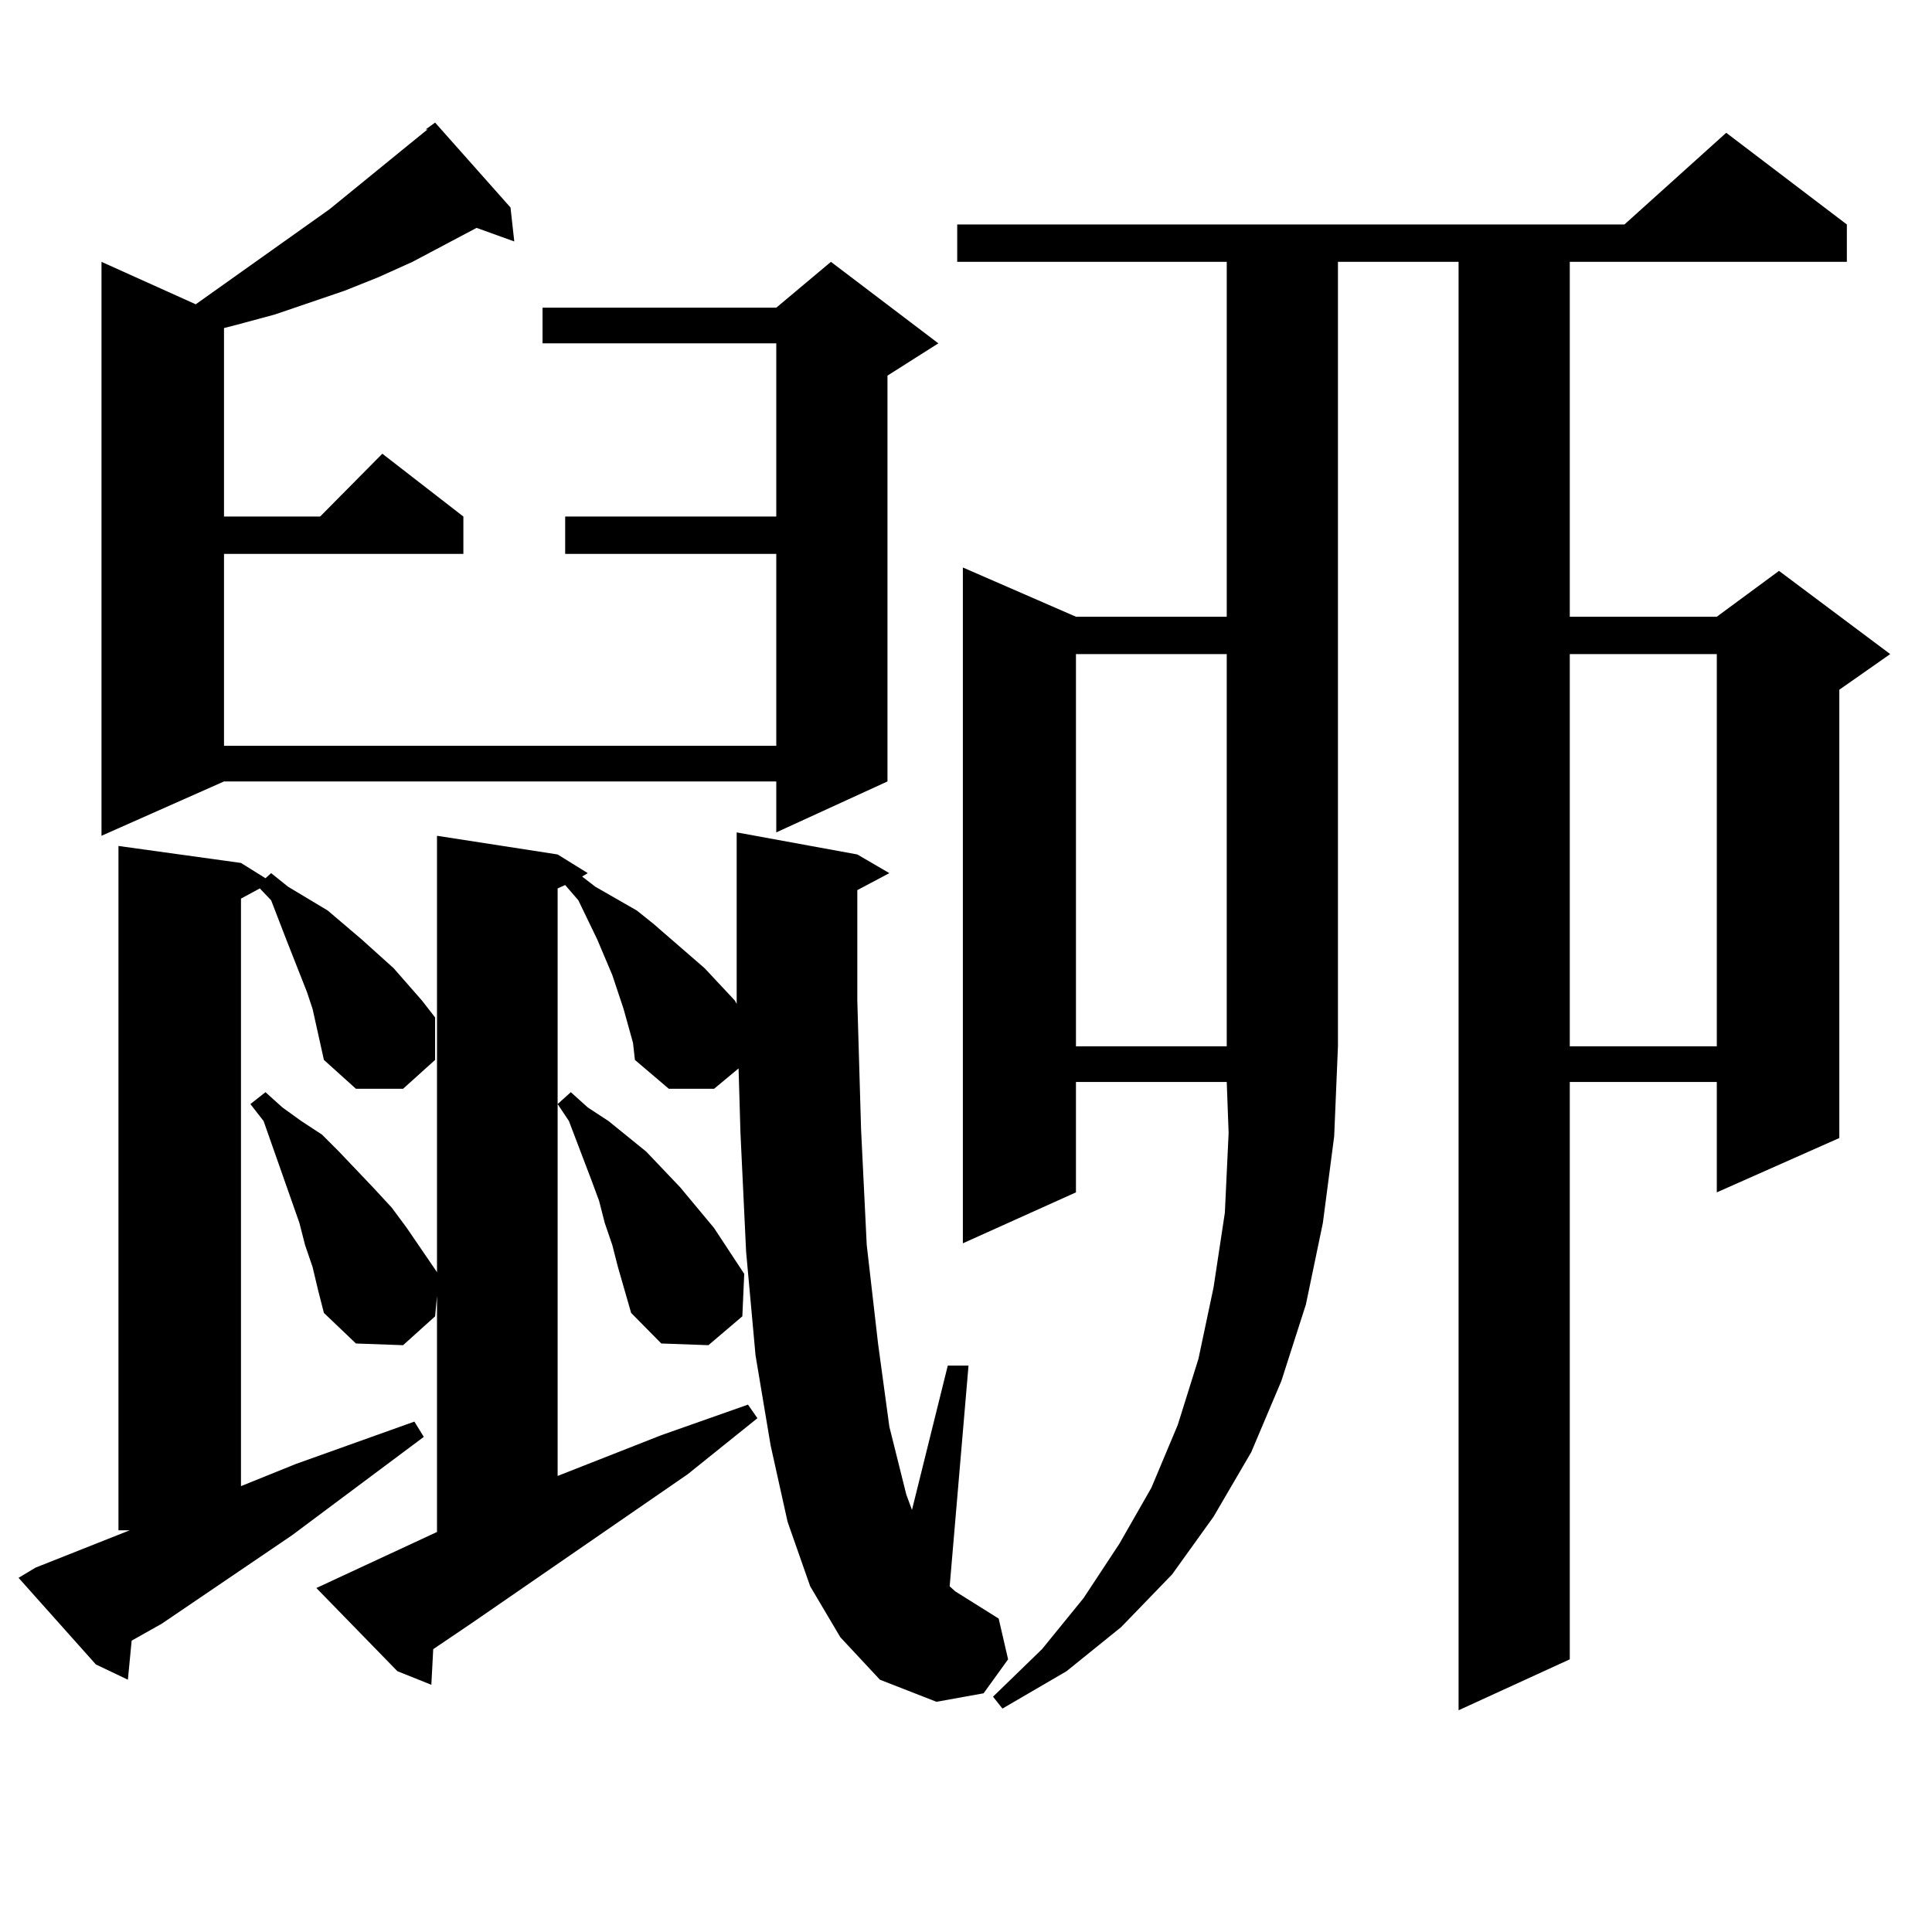 <?xml version="1.0" encoding="utf-8"?>
<!-- Generator: Adobe Illustrator 16.0.0, SVG Export Plug-In . SVG Version: 6.00 Build 0)  -->
<!DOCTYPE svg PUBLIC "-//W3C//DTD SVG 1.1//EN" "http://www.w3.org/Graphics/SVG/1.1/DTD/svg11.dtd">
<svg version="1.1" id="图层_1" xmlns="http://www.w3.org/2000/svg" xmlns:xlink="http://www.w3.org/1999/xlink" x="0px" y="0px"
	 width="1000px" height="1000px" viewBox="0 0 1000 1000" enable-background="new 0 0 1000 1000" xml:space="preserve">
<path d="M165.703,539.824l-3.902-17.578l-2.927-8.789l-10.731-27.246l-7.805-20.215l-5.854-6.152l-9.756,5.273v304.102
	l28.292-11.426l61.462-21.973l4.878,7.91l-68.291,50.977L83.754,840.41l-15.609,8.789l-1.951,20.215l-16.585-7.91L9.609,816.68
	l8.78-5.273l48.779-19.336h-5.854V437.871l63.413,8.789l12.683,7.91l2.927-2.637l8.78,7.031l20.487,12.305l17.561,14.941
	l16.585,14.941l14.634,16.699l6.829,8.789v21.973l-16.585,14.941h-24.39l-16.585-14.941L165.703,539.824z M264.237,107.402
	l1.951,17.578l-19.512-7.031l-33.17,17.578l-17.561,7.91l-17.561,7.031l-36.097,12.305l-19.512,5.273l-6.829,1.758v97.559h49.755
	l32.194-32.52l41.95,32.52v19.336H115.948v99.316h285.847v-99.316H292.529v-19.336h109.266v-89.648H280.822v-18.457h120.973
	l28.292-23.73l55.608,42.188l-26.341,16.699v210.059l-57.56,26.367v-26.367H115.948l-63.413,28.125v-297.07l48.779,21.973
	l69.267-49.219l40.975-33.398l9.756-7.91h-0.976l4.878-3.516L264.237,107.402z M434.965,847.441l-15.609-26.367l-11.707-33.398
	l-8.78-39.551l-7.805-46.582l-4.878-53.613l-2.927-61.523l-0.976-33.398l-12.683,10.547h-23.414l-17.561-14.941l-0.976-8.789
	l-4.878-17.578l-5.854-17.578l-7.805-18.457l-9.756-20.215l-6.829-7.91l-3.902,1.758v304.102l53.657-21.094l44.877-15.82
	l4.878,7.031l-36.097,29.004L243.75,840.41l-19.512,13.184l-0.976,18.457l-17.561-7.031l-41.95-43.066l62.438-29.004V670.781
	l-0.976,10.547l-16.585,14.941l-24.39-0.879l-16.585-15.82l-2.927-11.426l-2.927-12.305l-3.902-11.426l-2.927-11.426l-18.536-52.734
	l-6.829-8.789l7.805-6.152l8.78,7.91l9.756,7.031l10.731,7.031l8.78,8.789l17.561,18.457l9.756,10.547l7.805,10.547l15.609,22.852
	V432.598l62.438,9.668l15.609,9.668l-2.927,1.758l6.829,5.273l10.731,6.152l10.731,6.152l8.78,7.031l26.341,22.852l15.609,16.699
	l0.976,1.758v-1.758v-75.586V430.84l62.438,11.426l16.585,9.668l-16.585,8.789v57.129l1.951,66.797l2.927,59.766l5.854,50.977
	l5.854,43.066l8.78,35.156l2.927,7.91l18.536-74.707h10.731l-9.756,114.258l2.927,2.637l22.438,14.063l4.878,21.094l-12.683,17.578
	l-24.39,4.395l-29.268-11.426L434.965,847.441z M316.919,644.414l-3.902-11.426l-2.927-11.426l-3.902-10.547l-11.707-30.762
	l-5.854-8.789l6.829-6.152l8.78,7.91l10.731,7.031l19.512,15.82l17.561,18.457l17.561,21.094l15.609,23.73l-0.976,21.973
	l-17.561,14.941l-24.39-0.879l-15.609-15.82l-6.829-23.73L316.919,644.414z M690.568,588.164l-5.854,44.824l-8.78,42.188
	l-12.683,39.551l-15.609,36.914l-19.512,33.398l-21.463,29.883l-26.341,27.246l-28.292,22.852l-33.17,19.336l-4.878-6.152
	l25.365-24.609l21.463-26.367l18.536-28.125l16.585-29.004l13.658-32.52l10.731-34.277l7.805-36.914l5.854-38.672l1.951-41.309
	l-0.976-26.367h-78.047v57.129l-58.535,26.367V293.73l58.535,25.488h78.047V135.527H495.451v-19.336h345.357L893.49,68.73
	l62.438,47.461v19.336H812.517v183.691h76.096l32.194-23.73l57.56,43.066l-26.341,18.457v232.031l-63.413,28.125v-57.129h-76.096
	v298.828l-57.56,26.367V135.527H692.52v406.055L690.568,588.164z M556.913,338.555v203.027h78.047V338.555H556.913z
	 M812.517,338.555v203.027h76.096V338.555H812.517z"/>
</svg>
